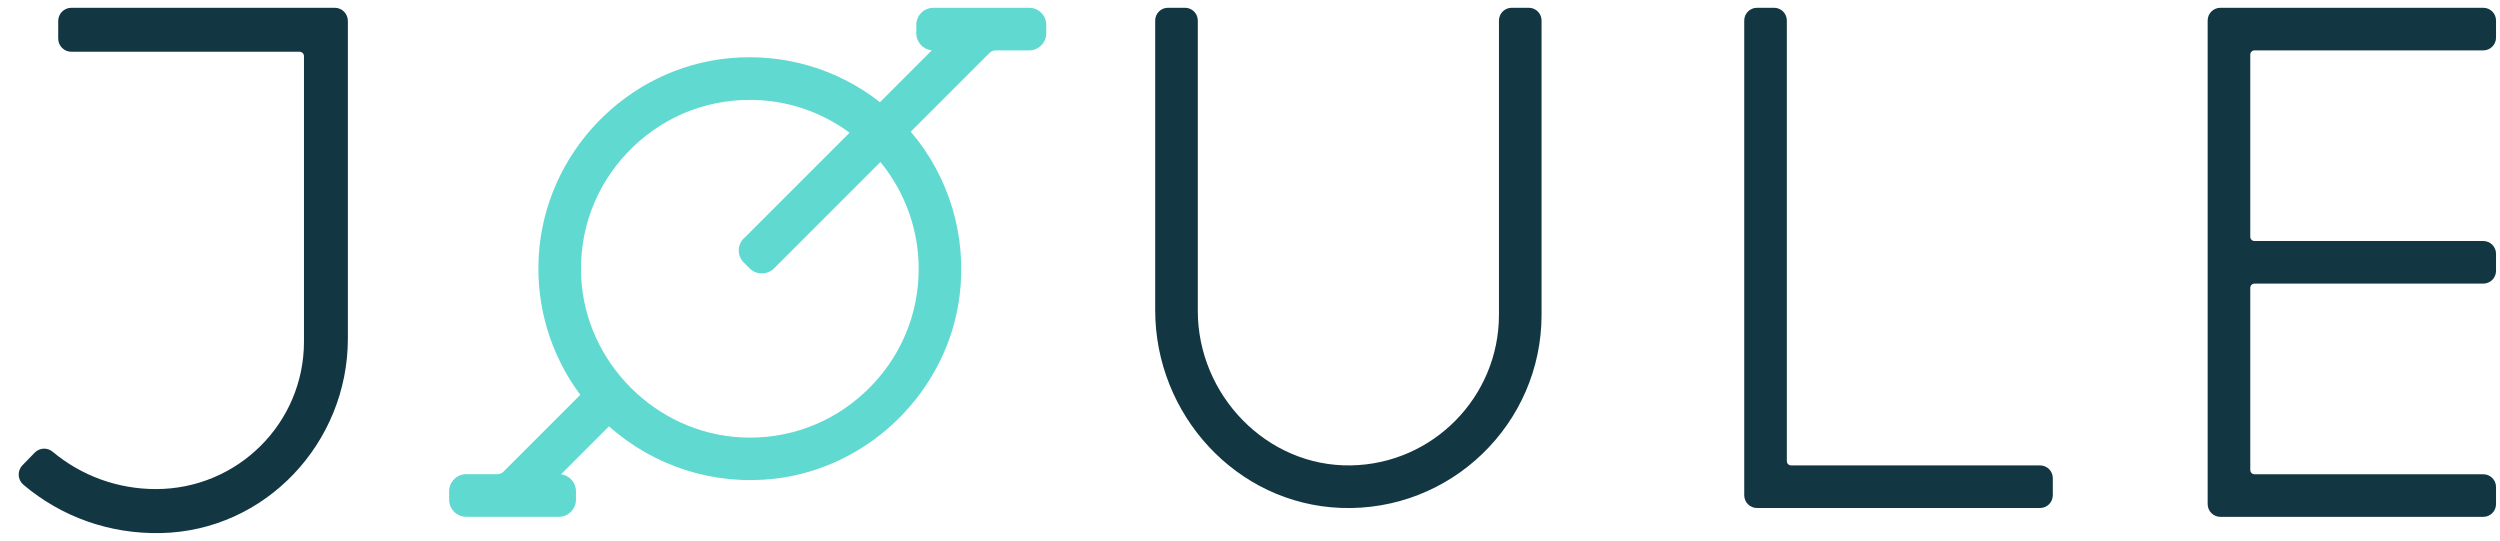 <svg width="254" height="55" viewBox="0 0 254 55" fill="none" xmlns="http://www.w3.org/2000/svg">
<g clip-path="url(#clip0_4882_63328)">
<path d="M104.551 0.79H94.828C93.876 0.79 93.097 1.569 93.097 2.521V3.387C93.097 4.287 93.789 5.032 94.672 5.11L89.408 10.383C85.071 6.989 79.668 5.404 74.144 5.907C63.668 6.876 55.321 15.552 54.733 26.071C54.447 31.11 55.945 36.08 58.958 40.115L51.148 47.925C50.983 48.089 50.767 48.176 50.533 48.176H47.364C46.412 48.176 45.633 48.955 45.633 49.907V50.773C45.633 51.726 46.412 52.505 47.364 52.505H56.784C57.737 52.505 58.516 51.726 58.516 50.773V49.907C58.516 49.024 57.849 48.297 57.001 48.184L61.875 43.31C66.464 47.414 72.577 49.344 78.733 48.635C88.395 47.509 96.283 39.699 97.495 30.054C98.257 24.019 96.447 17.967 92.534 13.379L100.543 5.37C100.707 5.205 100.924 5.119 101.157 5.119H104.569C105.521 5.119 106.3 4.339 106.3 3.387V2.521C106.3 1.569 105.521 0.79 104.569 0.79H104.551ZM75.564 24.219C74.889 24.894 74.889 25.994 75.564 26.669L76.179 27.283C76.837 27.942 77.971 27.933 78.629 27.283L89.452 16.461C91.963 19.526 93.339 23.361 93.339 27.301C93.339 32.054 91.434 36.47 87.98 39.751C84.525 43.024 80.006 44.695 75.252 44.435C66.629 43.976 59.512 36.859 59.053 28.236C58.802 23.483 60.464 18.963 63.737 15.508C67.018 12.054 71.434 10.149 76.187 10.149C79.858 10.149 83.348 11.301 86.317 13.482L75.573 24.227L75.564 24.219Z" fill="#60D9D1"/>
<path d="M16.338 54.16C11.144 54.268 6.254 52.524 2.383 49.252C1.784 48.752 1.73 47.84 2.276 47.276L3.527 45.989C4.01 45.489 4.806 45.444 5.342 45.891C8.283 48.349 11.966 49.69 15.837 49.69C24.16 49.69 30.883 42.977 30.883 34.716V5.706C30.883 5.456 30.686 5.259 30.436 5.259H7.255C6.513 5.259 5.914 4.66 5.914 3.918V2.131C5.914 1.389 6.513 0.79 7.255 0.79H34.003C34.745 0.79 35.344 1.389 35.344 2.131V34.394C35.344 45.015 26.958 53.946 16.338 54.16Z" fill="#133742"/>
<path d="M136.242 51.604C125.618 51.206 117.367 42.132 117.367 31.509V2.088C117.367 1.37 117.947 0.79 118.666 0.79H120.397C121.116 0.79 121.696 1.37 121.696 2.088V31.578C121.696 40.141 128.7 47.431 137.254 47.284C145.575 47.145 152.294 40.331 152.294 31.985V2.088C152.294 1.37 152.874 0.79 153.592 0.79H155.324C156.043 0.79 156.623 1.37 156.623 2.088V31.985C156.623 43.059 147.402 52.02 136.233 51.604H136.242Z" fill="#133742"/>
<path d="M207.267 51.613H178.513C177.794 51.613 177.214 51.033 177.214 50.314V2.088C177.214 1.37 177.794 0.79 178.513 0.79H180.244C180.963 0.79 181.543 1.37 181.543 2.088V46.851C181.543 47.093 181.733 47.284 181.976 47.284H207.267C207.984 47.284 208.565 47.864 208.565 48.583V50.314C208.565 51.033 207.984 51.613 207.267 51.613Z" fill="#133742"/>
<path d="M253.597 3.82V2.088C253.597 1.37 253.018 0.79 252.299 0.79H225.596C224.879 0.79 224.298 1.37 224.298 2.088V51.215C224.298 51.933 224.879 52.513 225.596 52.513H252.299C253.018 52.513 253.597 51.933 253.597 51.215V49.483C253.597 48.764 253.018 48.184 252.299 48.184H229.061C228.817 48.184 228.628 47.994 228.628 47.751V29.249C228.628 29.006 228.817 28.816 229.061 28.816H252.299C253.018 28.816 253.597 28.236 253.597 27.517V25.786C253.597 25.067 253.018 24.487 252.299 24.487H229.061C228.817 24.487 228.628 24.296 228.628 24.054V5.552C228.628 5.309 228.817 5.119 229.061 5.119H252.299C253.018 5.119 253.597 4.539 253.597 3.82Z" fill="#133742"/>
</g>
<defs>
<clipPath id="clip0_4882_63328">
<rect width="254" height="54.864" fill="white"/>
</clipPath>
</defs>
</svg>
